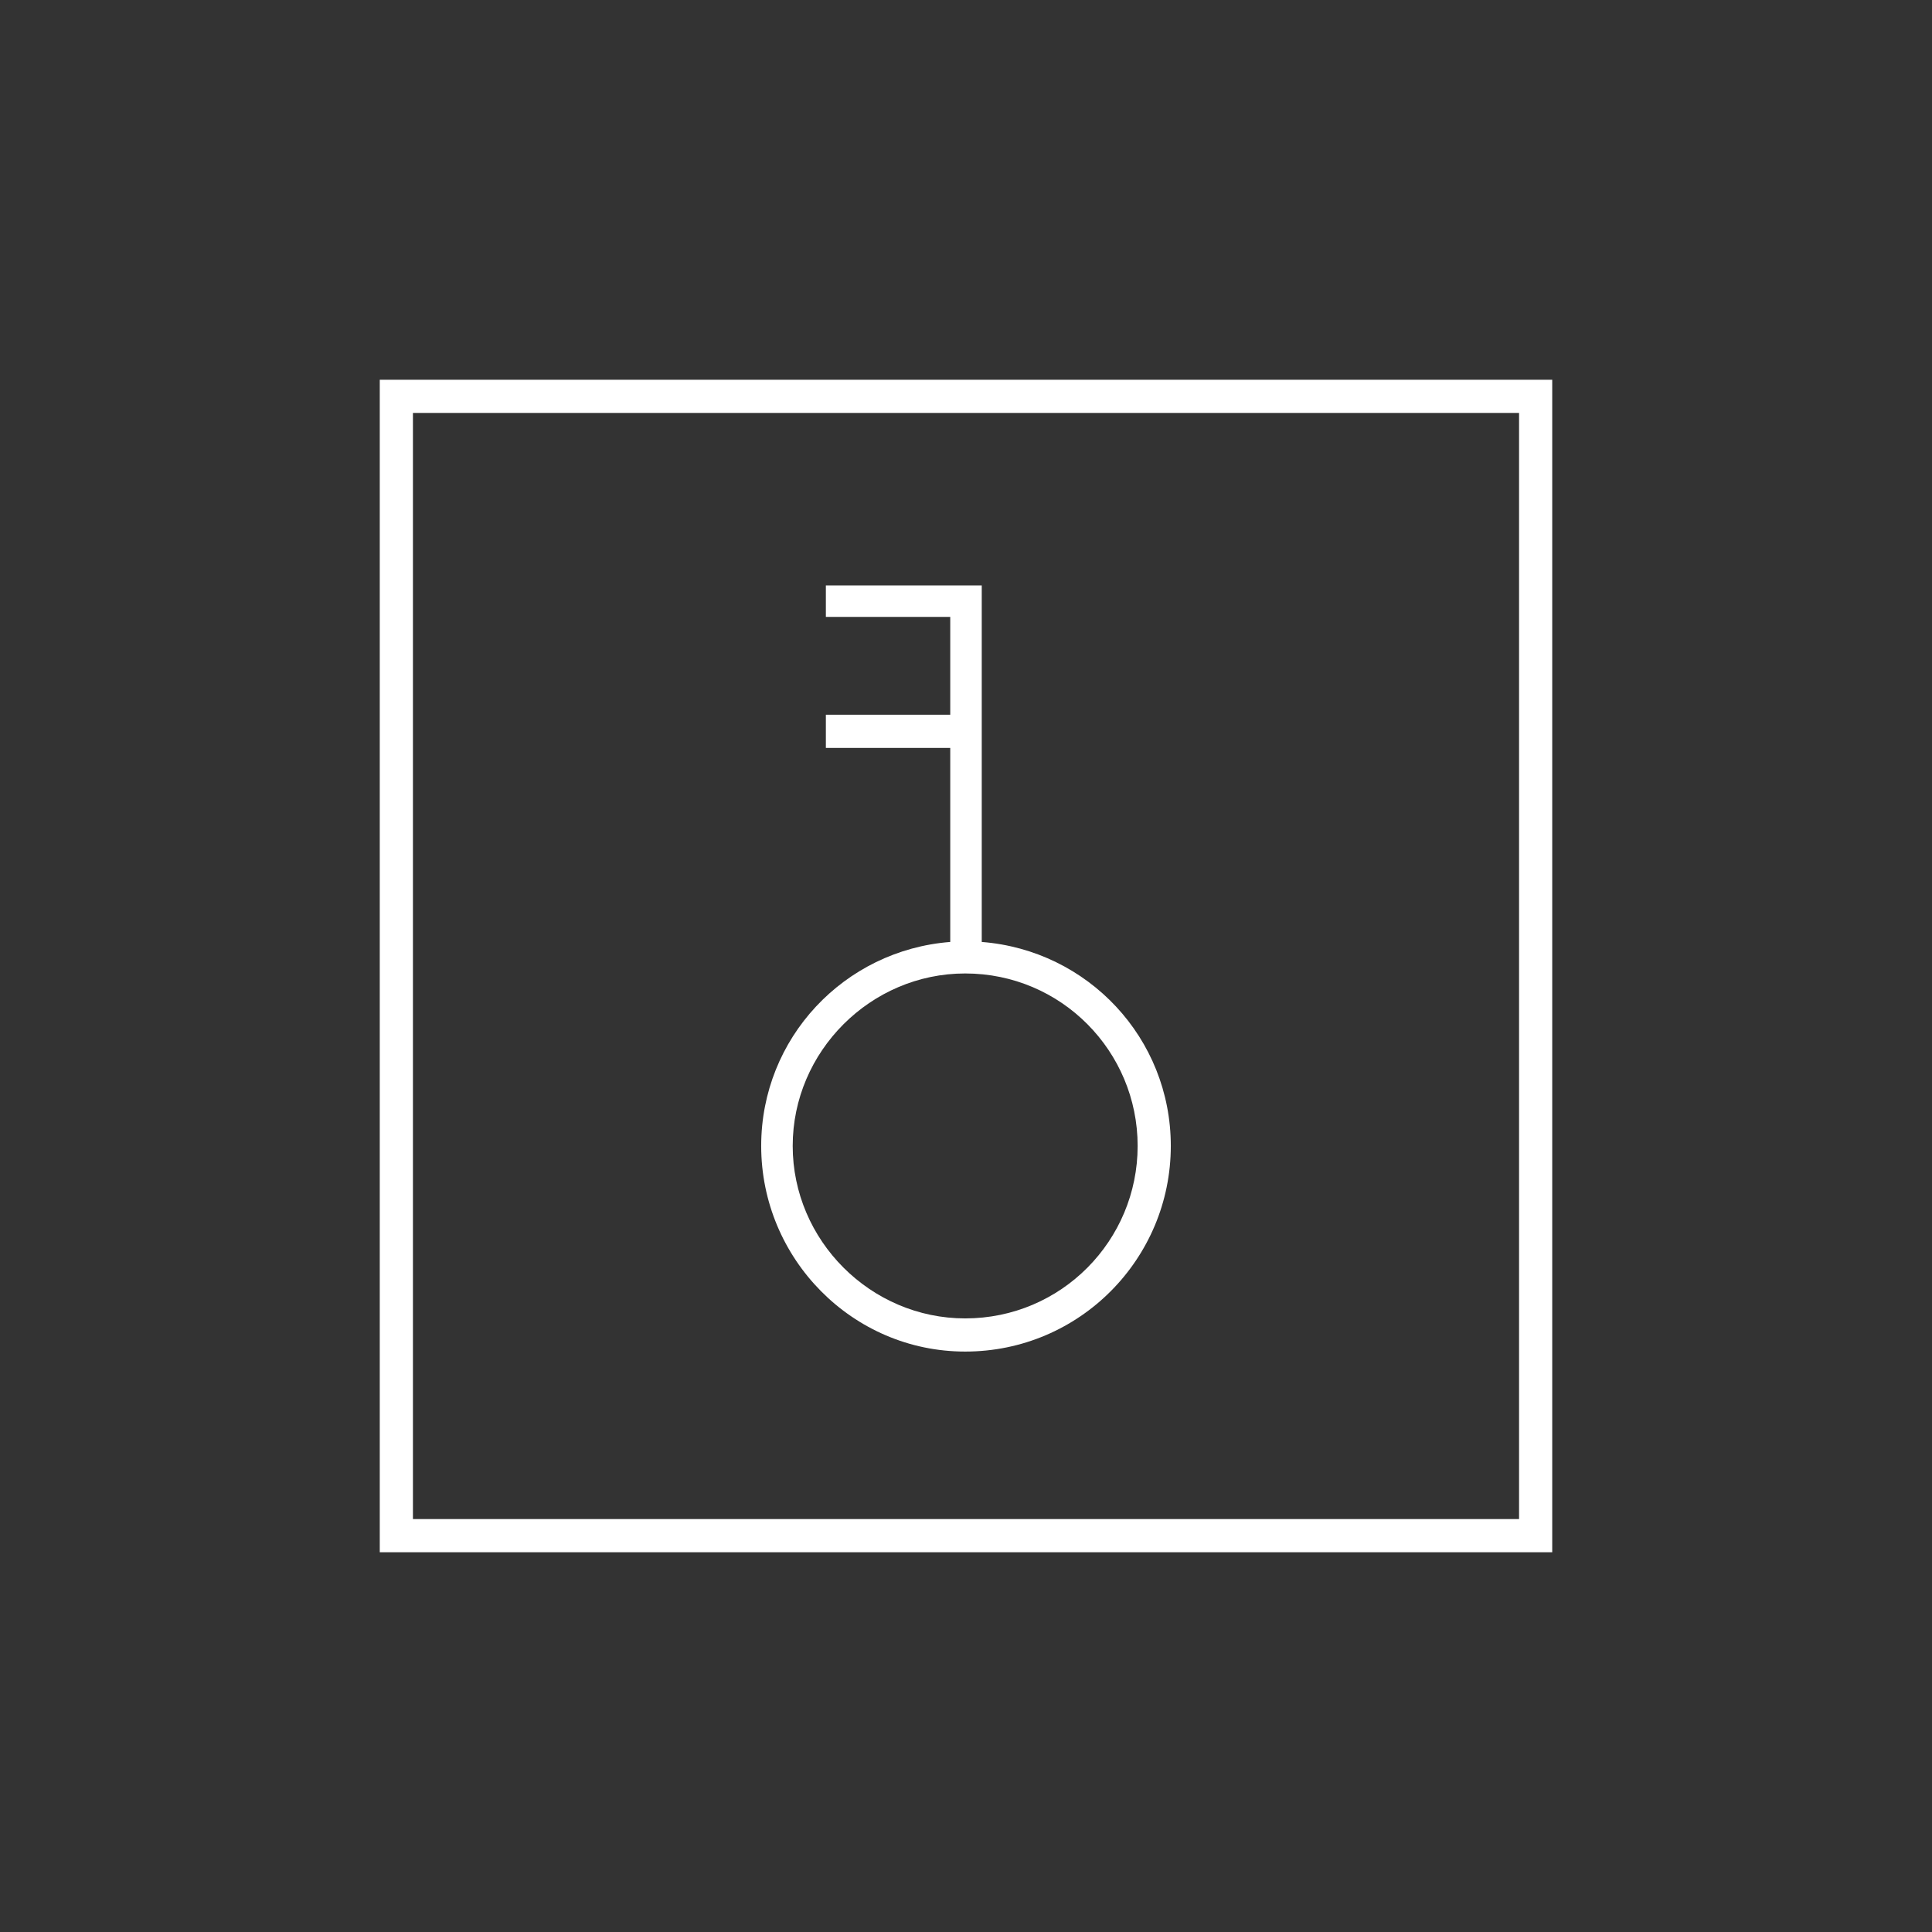 <?xml version="1.0" encoding="UTF-8"?>
<!DOCTYPE svg PUBLIC "-//W3C//DTD SVG 1.1//EN" "http://www.w3.org/Graphics/SVG/1.1/DTD/svg11.dtd">
<!-- Creator: CorelDRAW X6 -->
<svg xmlns="http://www.w3.org/2000/svg" xml:space="preserve" width="200px" height="200px" version="1.1" shape-rendering="geometricPrecision" text-rendering="geometricPrecision" image-rendering="optimizeQuality" fill-rule="evenodd" clip-rule="evenodd" viewBox="0 0 1165 1165" xmlns:xlink="http://www.w3.org/1999/xlink">
 <rect x="0" y="0" width="1165" height="1165" fill="#333333" stroke="none"/>
 <g id="Ebene_x0020_1">
  <g id="_1015795856">
   <rect fill="none" width="1165" height="1165"/>
   <path fill="white" d="M936 936l-707 0 0 -707 707 0 0 707zm-687 -20l667 0 0 -667 -667 0 0 667zm333 -101c-68,0 -123,-56 -123,-124 0,-65 50,-118 114,-123l0 -117 -75 0 0 -20 75 0 0 -59 -75 0 0 -19 94 0 0 215c64,5 114,58 114,123 0,68 -55,124 -124,124zm0 -228c-57,0 -104,47 -104,104 0,57 47,104 104,104 58,0 104,-47 104,-104 0,-57 -46,-104 -104,-104z"/>
  </g>
 </g>
</svg>